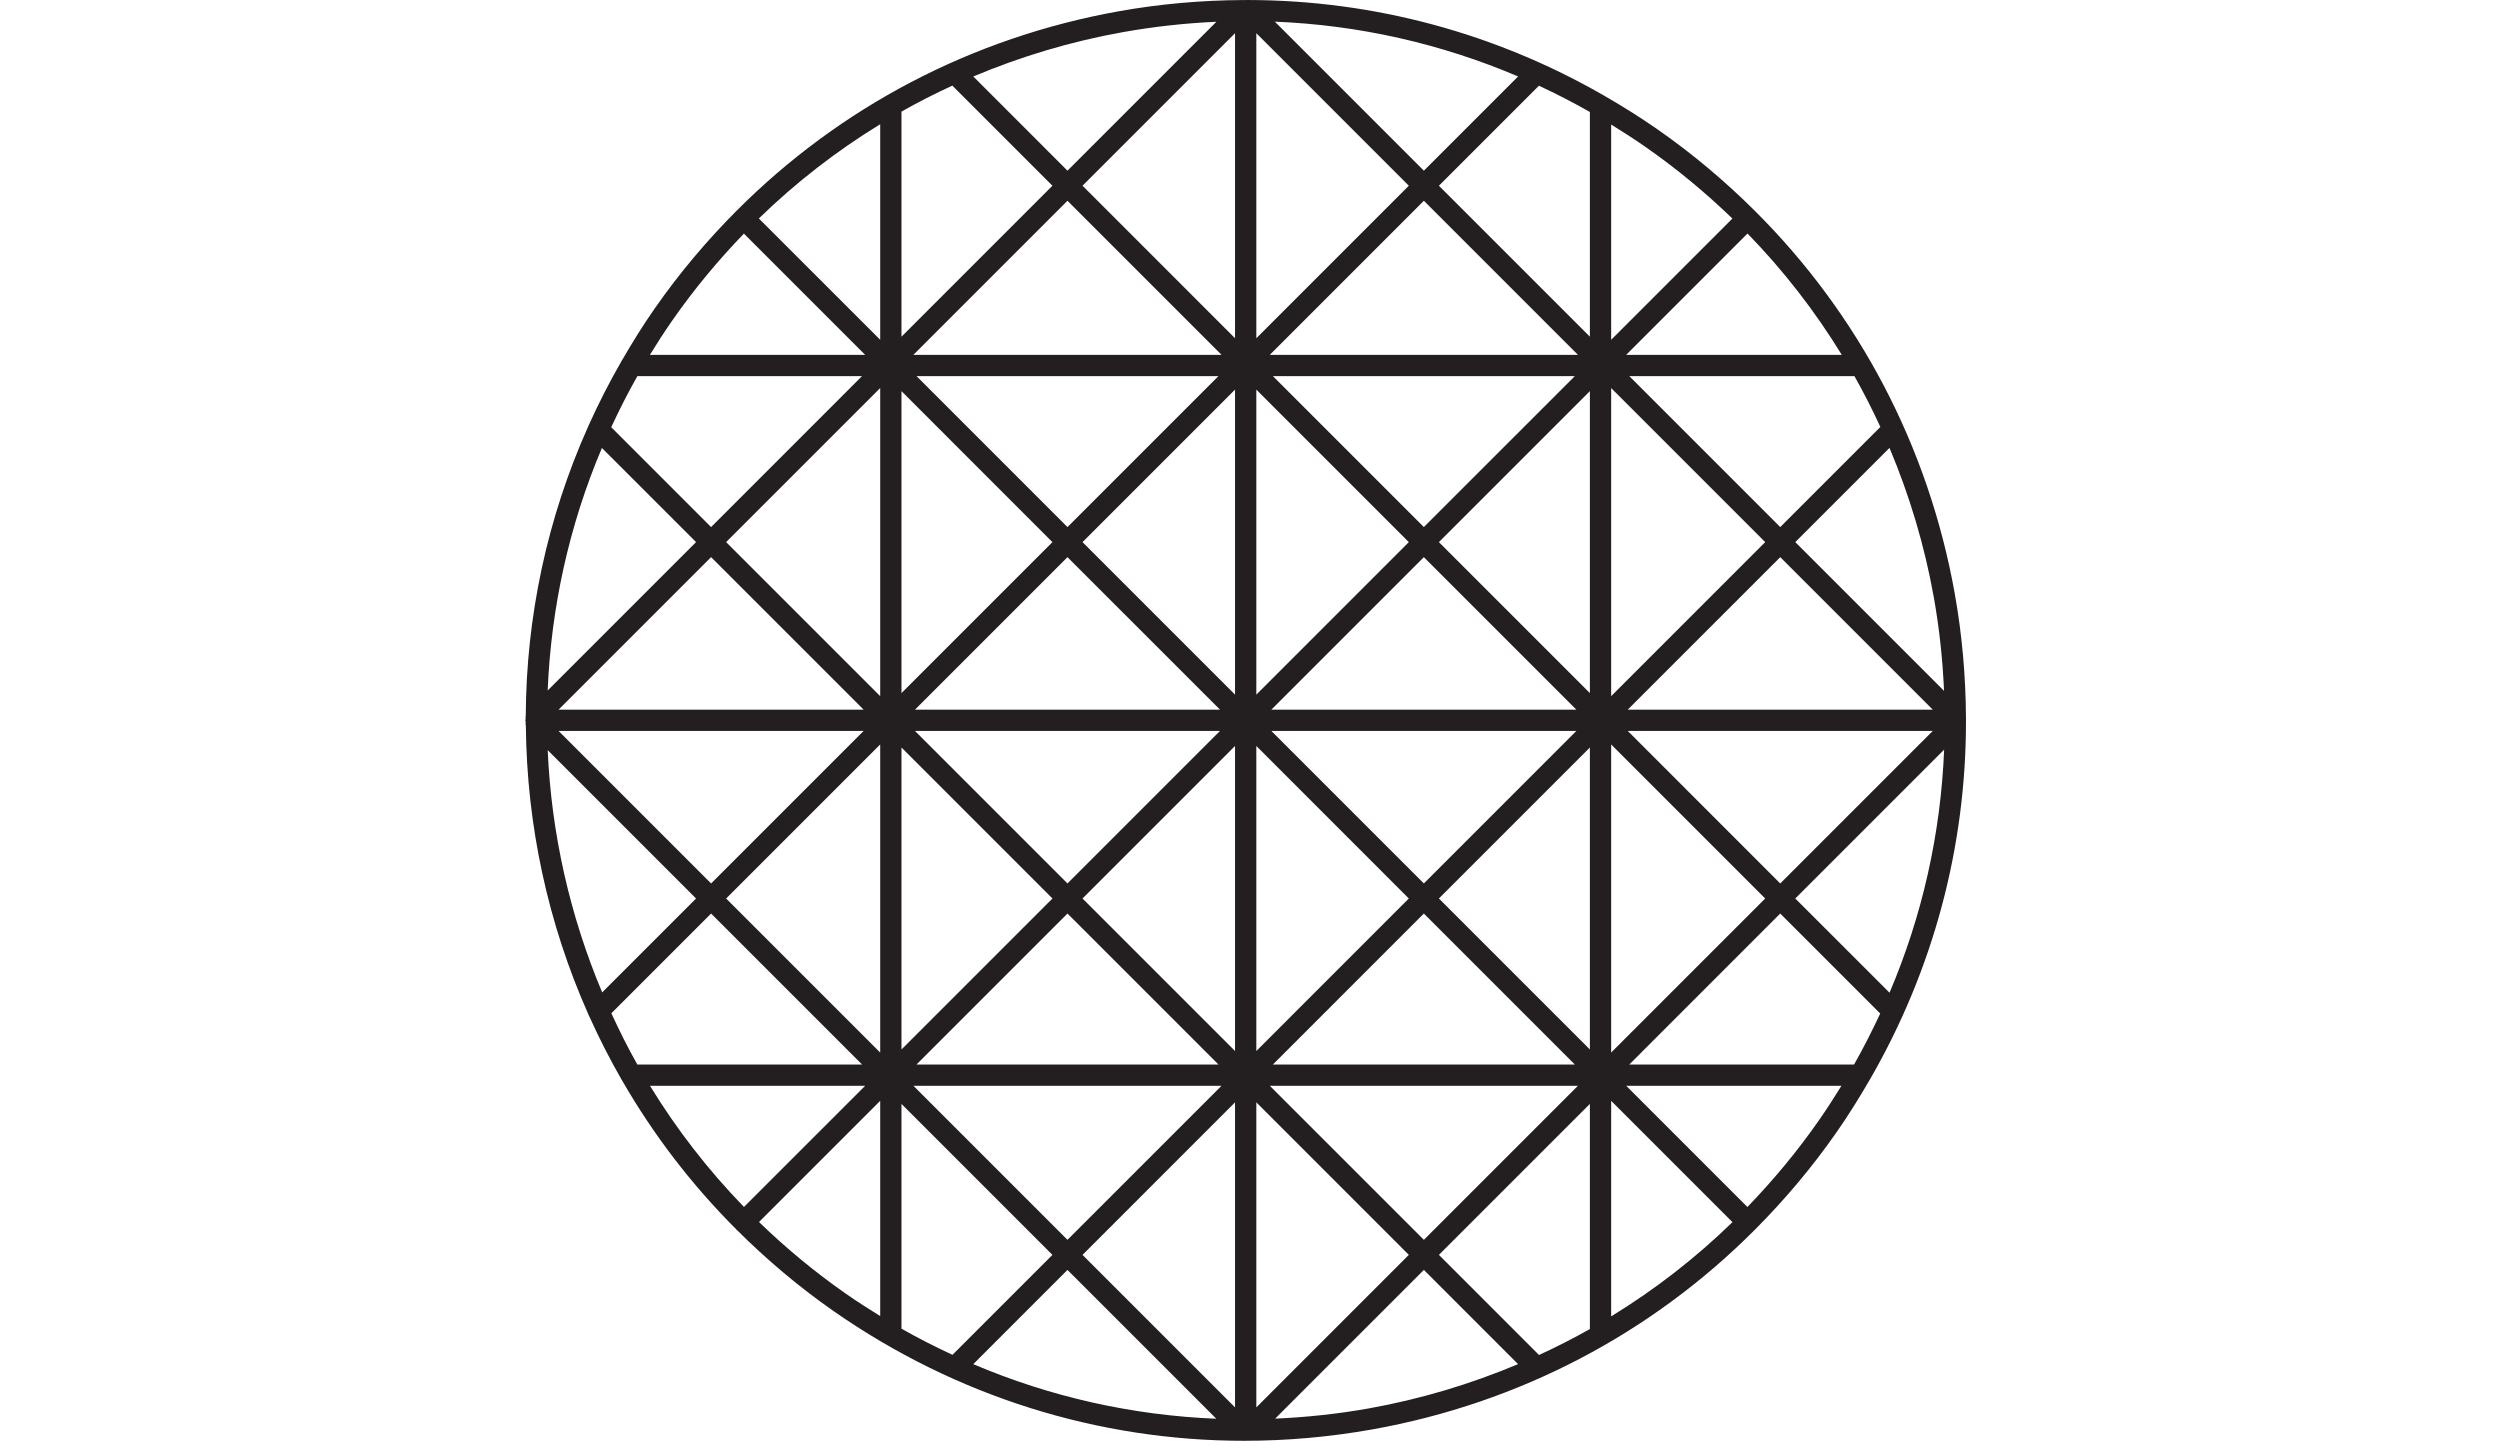 <?xml version="1.0" encoding="UTF-8"?>
<svg width="138px" height="80px" viewBox="0 0 138 80" version="1.1" xmlns="http://www.w3.org/2000/svg" xmlns:xlink="http://www.w3.org/1999/xlink">
    <!-- Generator: Sketch 52.6 (67491) - http://www.bohemiancoding.com/sketch -->
    <title>Group</title>
    <desc>Created with Sketch.</desc>
    <g id="Page-1" stroke="none" stroke-width="1" fill="none" fill-rule="evenodd">
        <g id="Ankara-Chess-Web" transform="translate(-41, -50)">
            <g id="Menu-Group" transform="translate(39, 50)">
                <g id="Group">
                    <g id="Group-3" transform="translate(31, 0)" fill="#231F20">
                        <path d="M67.457,66.627 L60.767,59.936 L72.647,59.936 C72.255,60.572 71.849,61.203 71.419,61.821 C70.218,63.545 68.889,65.145 67.457,66.627 Z M59.936,72.664 L59.936,60.766 L66.632,67.462 C64.592,69.449 62.346,71.188 59.936,72.664 Z M46.548,77.746 C44.827,78.053 43.104,78.233 41.388,78.309 L49.598,70.1 L54.797,75.3 C52.175,76.403 49.417,77.233 46.548,77.746 Z M12.897,67.455 L19.587,60.766 L19.587,72.647 C18.95,72.255 18.319,71.85 17.7,71.418 C15.967,70.21 14.369,68.88 12.897,67.455 Z M8.104,17.7 C9.304,15.977 10.633,14.377 12.064,12.895 L18.756,19.587 L6.876,19.587 C7.266,18.951 7.672,18.32 8.104,17.7 Z M19.587,6.857 L19.587,18.756 L12.889,12.06 C14.93,10.072 17.177,8.334 19.587,6.857 Z M32.974,1.776 C34.699,1.468 36.424,1.278 38.144,1.202 L29.924,9.421 L24.726,4.222 C27.347,3.119 30.106,2.289 32.974,1.776 Z M66.628,12.064 L59.936,18.756 L59.936,6.876 C60.572,7.268 61.204,7.673 61.822,8.104 C63.546,9.305 65.146,10.633 66.628,12.064 Z M72.666,19.587 L60.766,19.587 L67.463,12.89 C69.45,14.931 71.189,17.177 72.666,19.587 Z M78.311,38.135 L70.1,29.924 L75.3,24.724 C76.404,27.346 77.234,30.105 77.747,32.974 C78.054,34.695 78.235,36.418 78.311,38.135 Z M29.924,70.1 L38.139,78.314 C33.516,78.129 28.984,77.114 24.724,75.301 L29.924,70.1 Z M20.762,60.937 L29.094,69.27 L23.577,74.787 C22.623,74.344 21.683,73.868 20.762,73.343 L20.762,60.937 Z M10.252,50.428 L18.586,58.761 L6.181,58.761 C5.66,57.837 5.188,56.892 4.747,55.933 L10.252,50.428 Z M4.225,24.728 L9.422,29.924 L1.232,38.114 C1.419,33.577 2.399,29.042 4.225,24.728 Z M6.184,20.761 L18.584,20.761 L10.252,29.094 L4.74,23.582 C5.181,22.629 5.658,21.688 6.184,20.761 Z M49.598,9.422 L41.372,1.196 C45.999,1.381 50.536,2.405 54.799,4.22 L49.598,9.422 Z M69.27,29.094 L60.937,20.761 L73.364,20.761 C73.879,21.675 74.356,22.612 74.796,23.568 L69.27,29.094 Z M75.302,54.798 L70.1,49.597 L78.316,41.38 C78.13,46.005 77.115,50.538 75.302,54.798 Z M41.094,59.936 L58.101,59.936 L49.598,68.439 L41.094,59.936 Z M40.349,60.85 L48.767,69.269 L40.349,77.688 L40.349,60.85 Z M39.174,60.85 L39.174,77.688 L30.755,69.27 L39.174,60.85 Z M38.429,19.587 L21.42,19.587 L29.924,11.082 L38.429,19.587 Z M39.174,18.671 L30.755,10.251 L39.174,1.833 L39.174,18.671 Z M40.349,18.671 L40.349,1.833 L48.767,10.252 L40.349,18.671 Z M59.936,38.428 L59.936,21.421 L68.439,29.924 L59.936,38.428 Z M60.851,39.173 L69.27,30.755 L77.689,39.173 L60.851,39.173 Z M59.936,41.093 L68.439,49.597 L59.936,58.1 L59.936,41.093 Z M38.428,59.936 L29.924,68.439 L21.421,59.936 L38.428,59.936 Z M19.587,41.093 L19.587,58.101 L11.083,49.598 L19.587,41.093 Z M18.671,40.348 L10.252,48.767 L1.834,40.348 L18.671,40.348 Z M18.672,39.173 L1.833,39.173 L10.252,30.754 L18.672,39.173 Z M19.587,38.428 L11.082,29.924 L19.587,21.42 L19.587,38.428 Z M41.094,19.587 L49.598,11.082 L58.102,19.587 L41.094,19.587 Z M60.852,40.348 L77.688,40.348 L69.269,48.767 L60.852,40.348 Z M49.597,50.427 L57.931,58.761 L41.264,58.761 L49.597,50.427 Z M29.925,29.095 L21.592,20.761 L38.258,20.761 L29.925,29.095 Z M50.427,29.925 L58.761,21.591 L58.761,38.258 L50.427,29.925 Z M50.427,49.597 L58.761,41.263 L58.761,57.93 L50.427,49.597 Z M40.349,41.178 L48.767,49.597 L40.349,58.016 L40.349,41.178 Z M29.925,50.427 L38.259,58.761 L21.591,58.761 L29.925,50.427 Z M29.095,49.597 L20.762,57.93 L20.762,41.263 L29.095,49.597 Z M20.762,38.258 L20.762,21.591 L29.094,29.925 L20.762,38.258 Z M39.174,38.343 L30.755,29.925 L39.174,21.506 L39.174,38.343 Z M49.597,29.094 L41.264,20.761 L57.931,20.761 L49.597,29.094 Z M41.179,39.173 L49.597,30.755 L58.016,39.173 L41.179,39.173 Z M41.179,40.348 L58.015,40.348 L49.597,48.767 L41.179,40.348 Z M39.174,41.178 L39.174,58.015 L30.755,49.597 L39.174,41.178 Z M38.343,40.348 L29.925,48.766 L21.507,40.348 L38.343,40.348 Z M38.344,39.173 L21.507,39.173 L29.925,30.755 L38.344,39.173 Z M40.349,38.343 L40.349,21.506 L48.767,29.925 L40.349,38.343 Z M73.344,58.761 L60.937,58.761 L69.269,50.428 L74.788,55.946 C74.345,56.899 73.867,57.839 73.344,58.761 Z M58.761,6.181 L58.761,18.585 L50.428,10.252 L55.949,4.732 C56.902,5.174 57.839,5.658 58.761,6.181 Z M23.569,4.726 L29.094,10.252 L20.762,18.585 L20.762,6.16 C21.675,5.643 22.613,5.167 23.569,4.726 Z M1.233,41.408 L9.422,49.598 L4.24,54.78 C2.452,50.532 1.434,45.999 1.233,41.408 Z M6.88,59.936 L18.756,59.936 L12.067,66.624 C10.071,64.567 8.339,62.322 6.88,59.936 Z M55.954,74.796 L50.428,69.269 L58.761,60.936 L58.761,73.363 C57.847,73.878 56.91,74.355 55.954,74.796 Z M74.204,59.612 C74.212,59.597 74.224,59.586 74.229,59.57 C77.731,53.501 79.534,46.708 79.522,39.766 C79.522,39.765 79.522,39.763 79.522,39.761 C79.522,39.76 79.522,39.758 79.522,39.756 C79.522,39.702 79.521,39.647 79.521,39.592 L79.521,39.585 C79.506,37.321 79.309,35.042 78.903,32.768 C77.452,24.647 73.603,17.35 67.877,11.648 C67.877,11.647 67.877,11.646 67.877,11.646 C67.876,11.646 67.875,11.646 67.874,11.645 C66.229,10.007 64.438,8.494 62.494,7.14 C61.552,6.483 60.585,5.88 59.602,5.312 C59.592,5.306 59.583,5.298 59.572,5.294 C53.553,1.821 46.822,0.018 39.939,0.001 L39.927,0.001 C39.875,0.001 39.823,0.002 39.769,0.002 C39.767,0.002 39.764,0.001 39.762,0.001 C39.758,0.001 39.755,0.002 39.752,0.002 C39.703,0.003 39.653,0.003 39.604,0.003 C39.593,0.003 39.584,0.003 39.573,0.003 C37.313,0.018 35.039,0.214 32.769,0.62 C24.647,2.071 17.35,5.919 11.648,11.645 C11.647,11.646 11.647,11.646 11.646,11.646 C11.645,11.647 11.645,11.648 11.644,11.648 C10.007,13.293 8.494,15.084 7.14,17.028 C6.492,17.957 5.902,18.908 5.345,19.87 C5.326,19.901 5.304,19.928 5.291,19.962 C4.634,21.103 4.042,22.265 3.51,23.445 C3.499,23.466 3.488,23.487 3.481,23.51 C1.186,28.628 0.052,34.07 0.022,39.483 C0.009,39.548 0.007,39.611 0.017,39.675 C0.013,39.704 0,39.73 0,39.761 C0,39.792 0.013,39.818 0.017,39.848 C0.006,39.921 0.009,39.995 0.027,40.068 C0.077,45.543 1.243,50.973 3.476,55.988 C3.489,56.033 3.511,56.074 3.535,56.115 C4.062,57.288 4.648,58.438 5.292,59.561 C5.304,59.596 5.327,59.623 5.347,59.654 C7.047,62.606 9.146,65.362 11.624,67.842 C11.633,67.853 11.637,67.865 11.646,67.876 C11.656,67.886 11.669,67.889 11.679,67.898 C13.305,69.518 15.082,71.026 17.029,72.383 C23.775,77.083 31.624,79.533 39.677,79.532 C42.026,79.532 44.394,79.323 46.755,78.903 C54.874,77.451 62.171,73.603 67.872,67.878 C67.874,67.877 67.875,67.877 67.877,67.876 C67.877,67.875 67.878,67.873 67.879,67.871 C69.517,66.227 71.029,64.436 72.383,62.493 C73.037,61.554 73.638,60.59 74.204,59.612 Z" id="Fill-1"></path>
                    </g>
				</g>
            </g>
        </g>
    </g>
</svg>